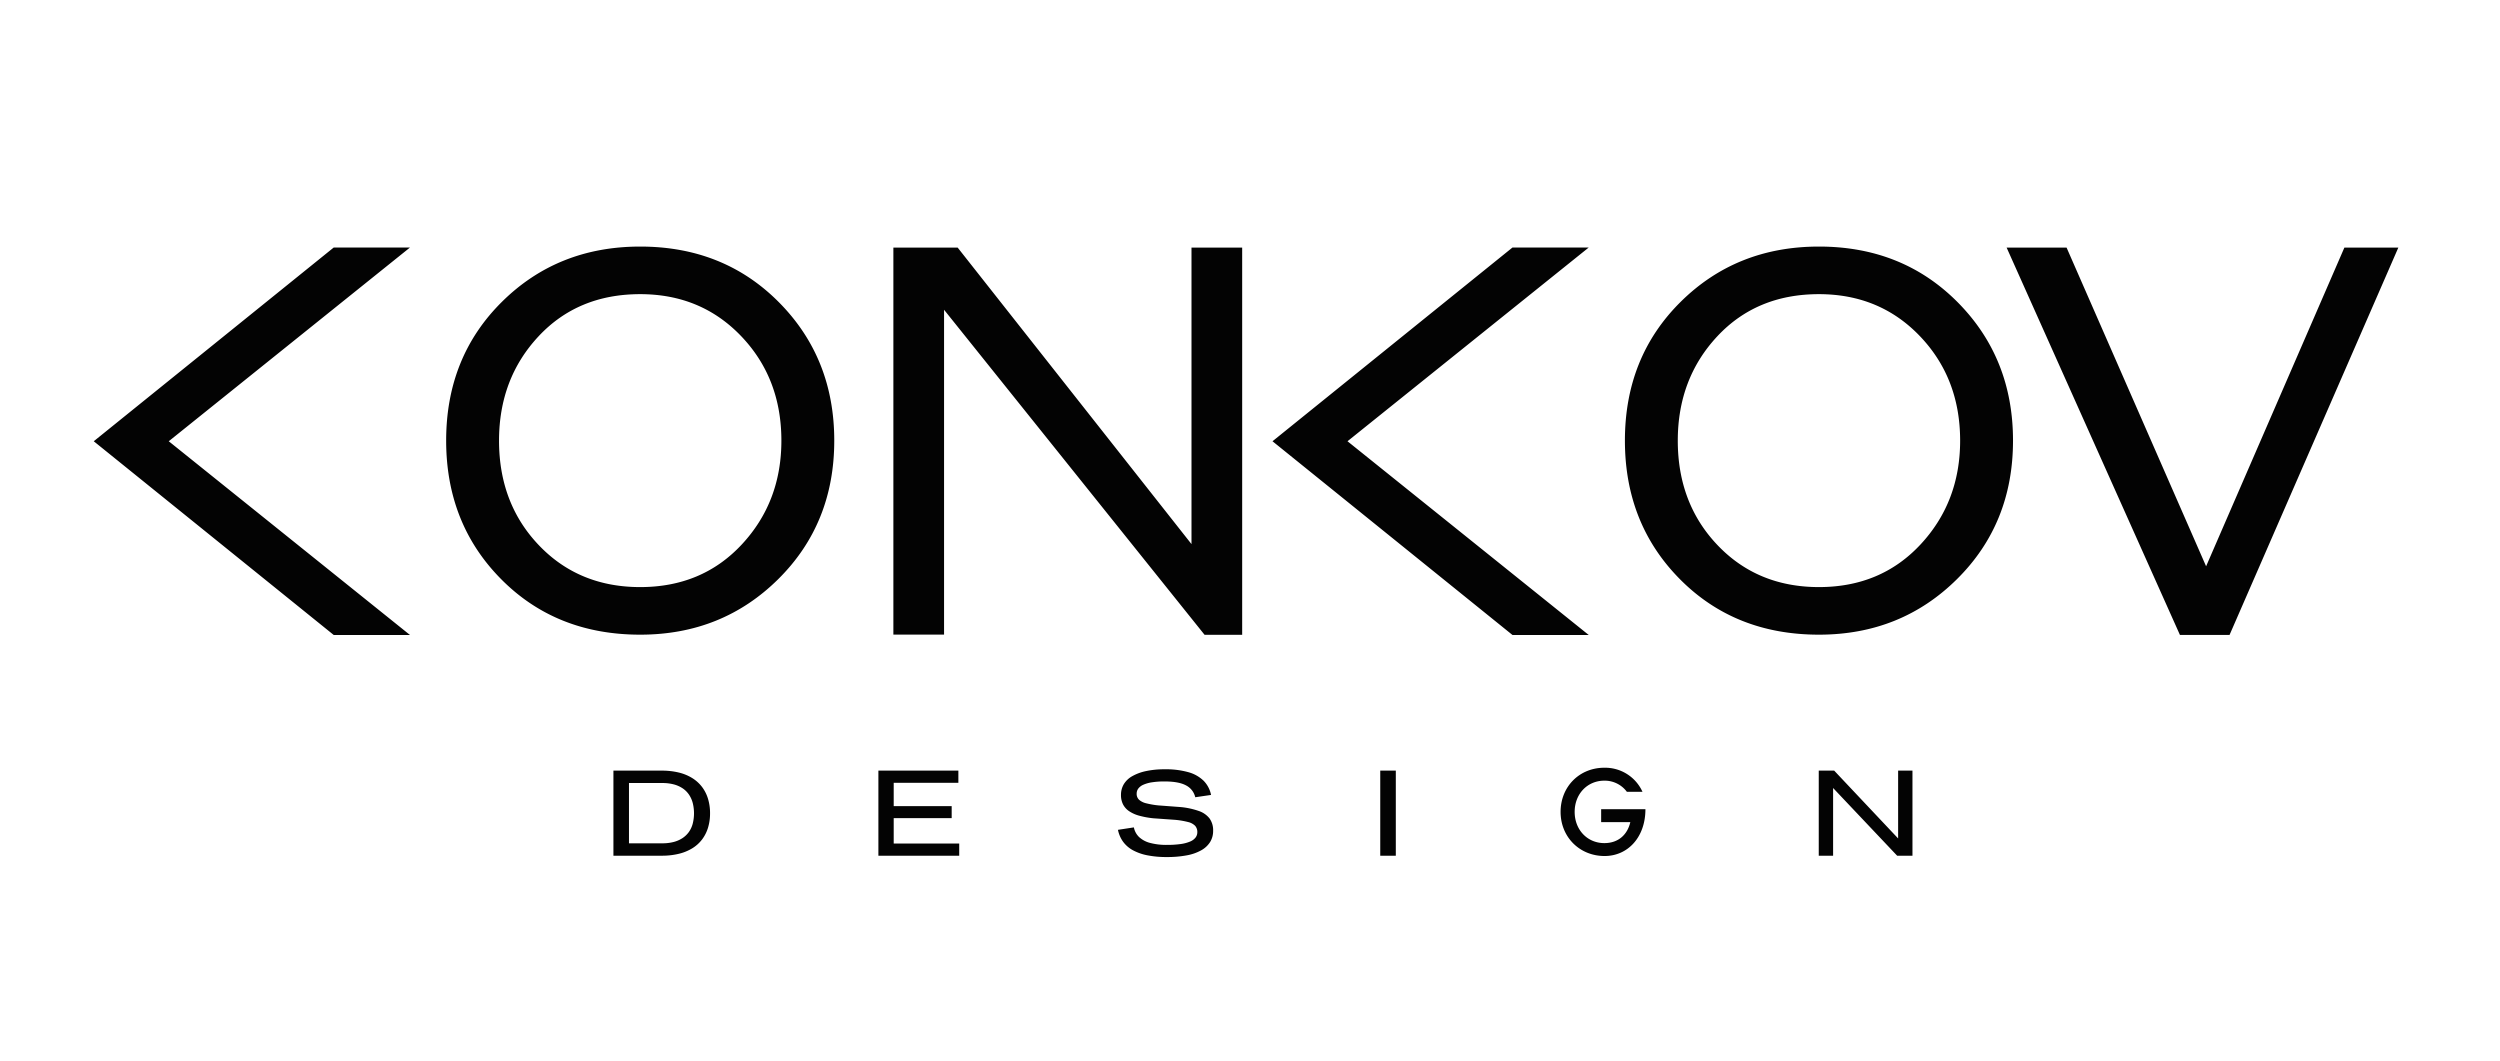 <?xml version="1.0" encoding="UTF-8"?> <svg xmlns="http://www.w3.org/2000/svg" width="2000" height="849" viewBox="0 0 2000 849"> <defs> <style> .cls-1 { fill: #030303; fill-rule: evenodd; } </style> </defs> <path id="Фигура_1" data-name="Фигура 1" class="cls-1" d="M1466.48,684.567V630.406l51.24,54.161h12.25V616.5H1518.5V670.76L1467.35,616.5H1455v68.065h11.48Zm-183-60.037a22.041,22.041,0,0,1,18.01,8.9h12.49a32.792,32.792,0,0,0-30.5-19.243c-19.96,0-35.01,15.149-35.01,35.314s15.25,35.314,35.21,35.314c18.43,0,32.66-14.842,32.66-37.464h-35.42V657.7h23.34c-2.36,10.133-9.62,16.787-20.78,16.787-13.62,0-23.75-10.646-23.75-24.976S1269.86,624.53,1283.48,624.53ZM529.338,684.567a56.96,56.96,0,0,0,13.613-1.507,37.607,37.607,0,0,0,10.793-4.376,28.523,28.523,0,0,0,7.828-7,30.176,30.176,0,0,0,4.813-9.432,38.856,38.856,0,0,0,1.653-11.619,39.36,39.36,0,0,0-1.653-11.669,30.127,30.127,0,0,0-4.813-9.48,29.26,29.26,0,0,0-7.828-7.05,36.8,36.8,0,0,0-10.793-4.424,57.011,57.011,0,0,0-13.613-1.507h-38.6v68.065h38.6Zm-26.157-9.918V626.42h26.643a35.588,35.588,0,0,1,9.092,1.069,23.626,23.626,0,0,1,7.1,3.112,18.769,18.769,0,0,1,5.105,5.008,21.823,21.823,0,0,1,3.063,6.757,33.967,33.967,0,0,1,0,16.531,20.605,20.605,0,0,1-3.063,6.66,19.388,19.388,0,0,1-5.105,4.911,23.575,23.575,0,0,1-7.1,3.111,35.453,35.453,0,0,1-9.092,1.07H503.181Zm264.193,9.918v-9.723H714.963V654.521h46.382V644.9H714.963v-18.67h51.73V616.5H702.711v68.065h64.663Zm131.172-11.085a23.937,23.937,0,0,0,7.876,6.758,40.7,40.7,0,0,0,11.62,4.036,78.006,78.006,0,0,0,15.315,1.361,84.534,84.534,0,0,0,16.092-1.361,37.243,37.243,0,0,0,11.62-4.084,19.607,19.607,0,0,0,7.05-6.613,16.773,16.773,0,0,0,2.382-8.945,16.07,16.07,0,0,0-2.868-9.87,18.418,18.418,0,0,0-8.606-5.98,61.325,61.325,0,0,0-14.294-3.111l-18.183-1.362a66.844,66.844,0,0,1-9.675-1.7,13.111,13.111,0,0,1-5.64-2.82,6.444,6.444,0,0,1-1.9-4.911,6.684,6.684,0,0,1,1.313-4.035,10.141,10.141,0,0,1,4.035-3.063,26.9,26.9,0,0,1,6.953-1.945,63.8,63.8,0,0,1,9.966-.68q11.378,0,17.211,3.16a14.25,14.25,0,0,1,7.39,9.48l12.641-1.847a22.374,22.374,0,0,0-5.931-11.328,28.294,28.294,0,0,0-12.155-6.855,66.079,66.079,0,0,0-18.961-2.334,69.5,69.5,0,0,0-15.072,1.458,38.14,38.14,0,0,0-10.988,4.084,18.313,18.313,0,0,0-6.709,6.418,16.516,16.516,0,0,0-2.236,8.557,16.345,16.345,0,0,0,1.653,7.584,14.785,14.785,0,0,0,4.91,5.446,27.212,27.212,0,0,0,8.119,3.6,68.9,68.9,0,0,0,11.085,2.042l17.795,1.264a65.508,65.508,0,0,1,10.161,1.751,11.543,11.543,0,0,1,5.591,3.014,7.412,7.412,0,0,1,1.75,5.154,6.924,6.924,0,0,1-1.41,4.229,10.694,10.694,0,0,1-4.375,3.209,29.691,29.691,0,0,1-7.585,1.994,76.153,76.153,0,0,1-10.939.68,50.286,50.286,0,0,1-13.37-1.556,20.493,20.493,0,0,1-8.848-4.667,14.572,14.572,0,0,1-4.23-7.779l-12.738,1.945A24.456,24.456,0,0,0,898.546,673.482Zm218.1,11.085V616.5H1104.2v68.065h12.45ZM1875.5,198.1L1764.88,453.033,1653.27,198.1h-47.96l138.65,309.868h39.67L1918.66,198.1H1875.5ZM1565.57,463.322q44.835-44.415,44.84-110.826,0-65.988-44.2-110.615t-111.04-44.626q-65.985,0-110.62,44.2T1299.93,352.5q0,66.414,43.99,110.826t111.25,44.415Q1520.735,507.737,1565.57,463.322ZM1374.16,436.25q-31.935-33.411-31.93-83.754,0-49.491,31.51-83.331t81.43-33.84q48.63,0,80.79,33.628,32.145,33.629,32.15,83.543,0,49.074-31.73,83.119t-81.21,34.052Q1406.09,469.667,1374.16,436.25ZM1018,353l192-155h61L1078,353m-60,0,192,155h61L1078,353M953.193,198.1V435.285L766.149,198.1H714.7v309.56h40.548V247.805L963.657,507.841h30.084V198.1H953.193ZM622.572,463.322Q667.4,418.907,667.41,352.5q0-65.988-44.2-110.615T512.169,197.255q-65.988,0-110.615,44.2T356.928,352.5q0,66.414,43.992,110.826t111.249,44.415Q577.731,507.737,622.572,463.322ZM431.165,436.25q-31.944-33.411-31.937-83.754,0-49.491,31.513-83.331t81.428-33.84q48.639,0,80.793,33.628T625.11,352.5q0,49.074-31.725,83.119t-81.216,34.052Q463.1,469.667,431.165,436.25ZM75,353L267,198h61L135,353m-60,0L267,508h61L135,353"></path> </svg> 